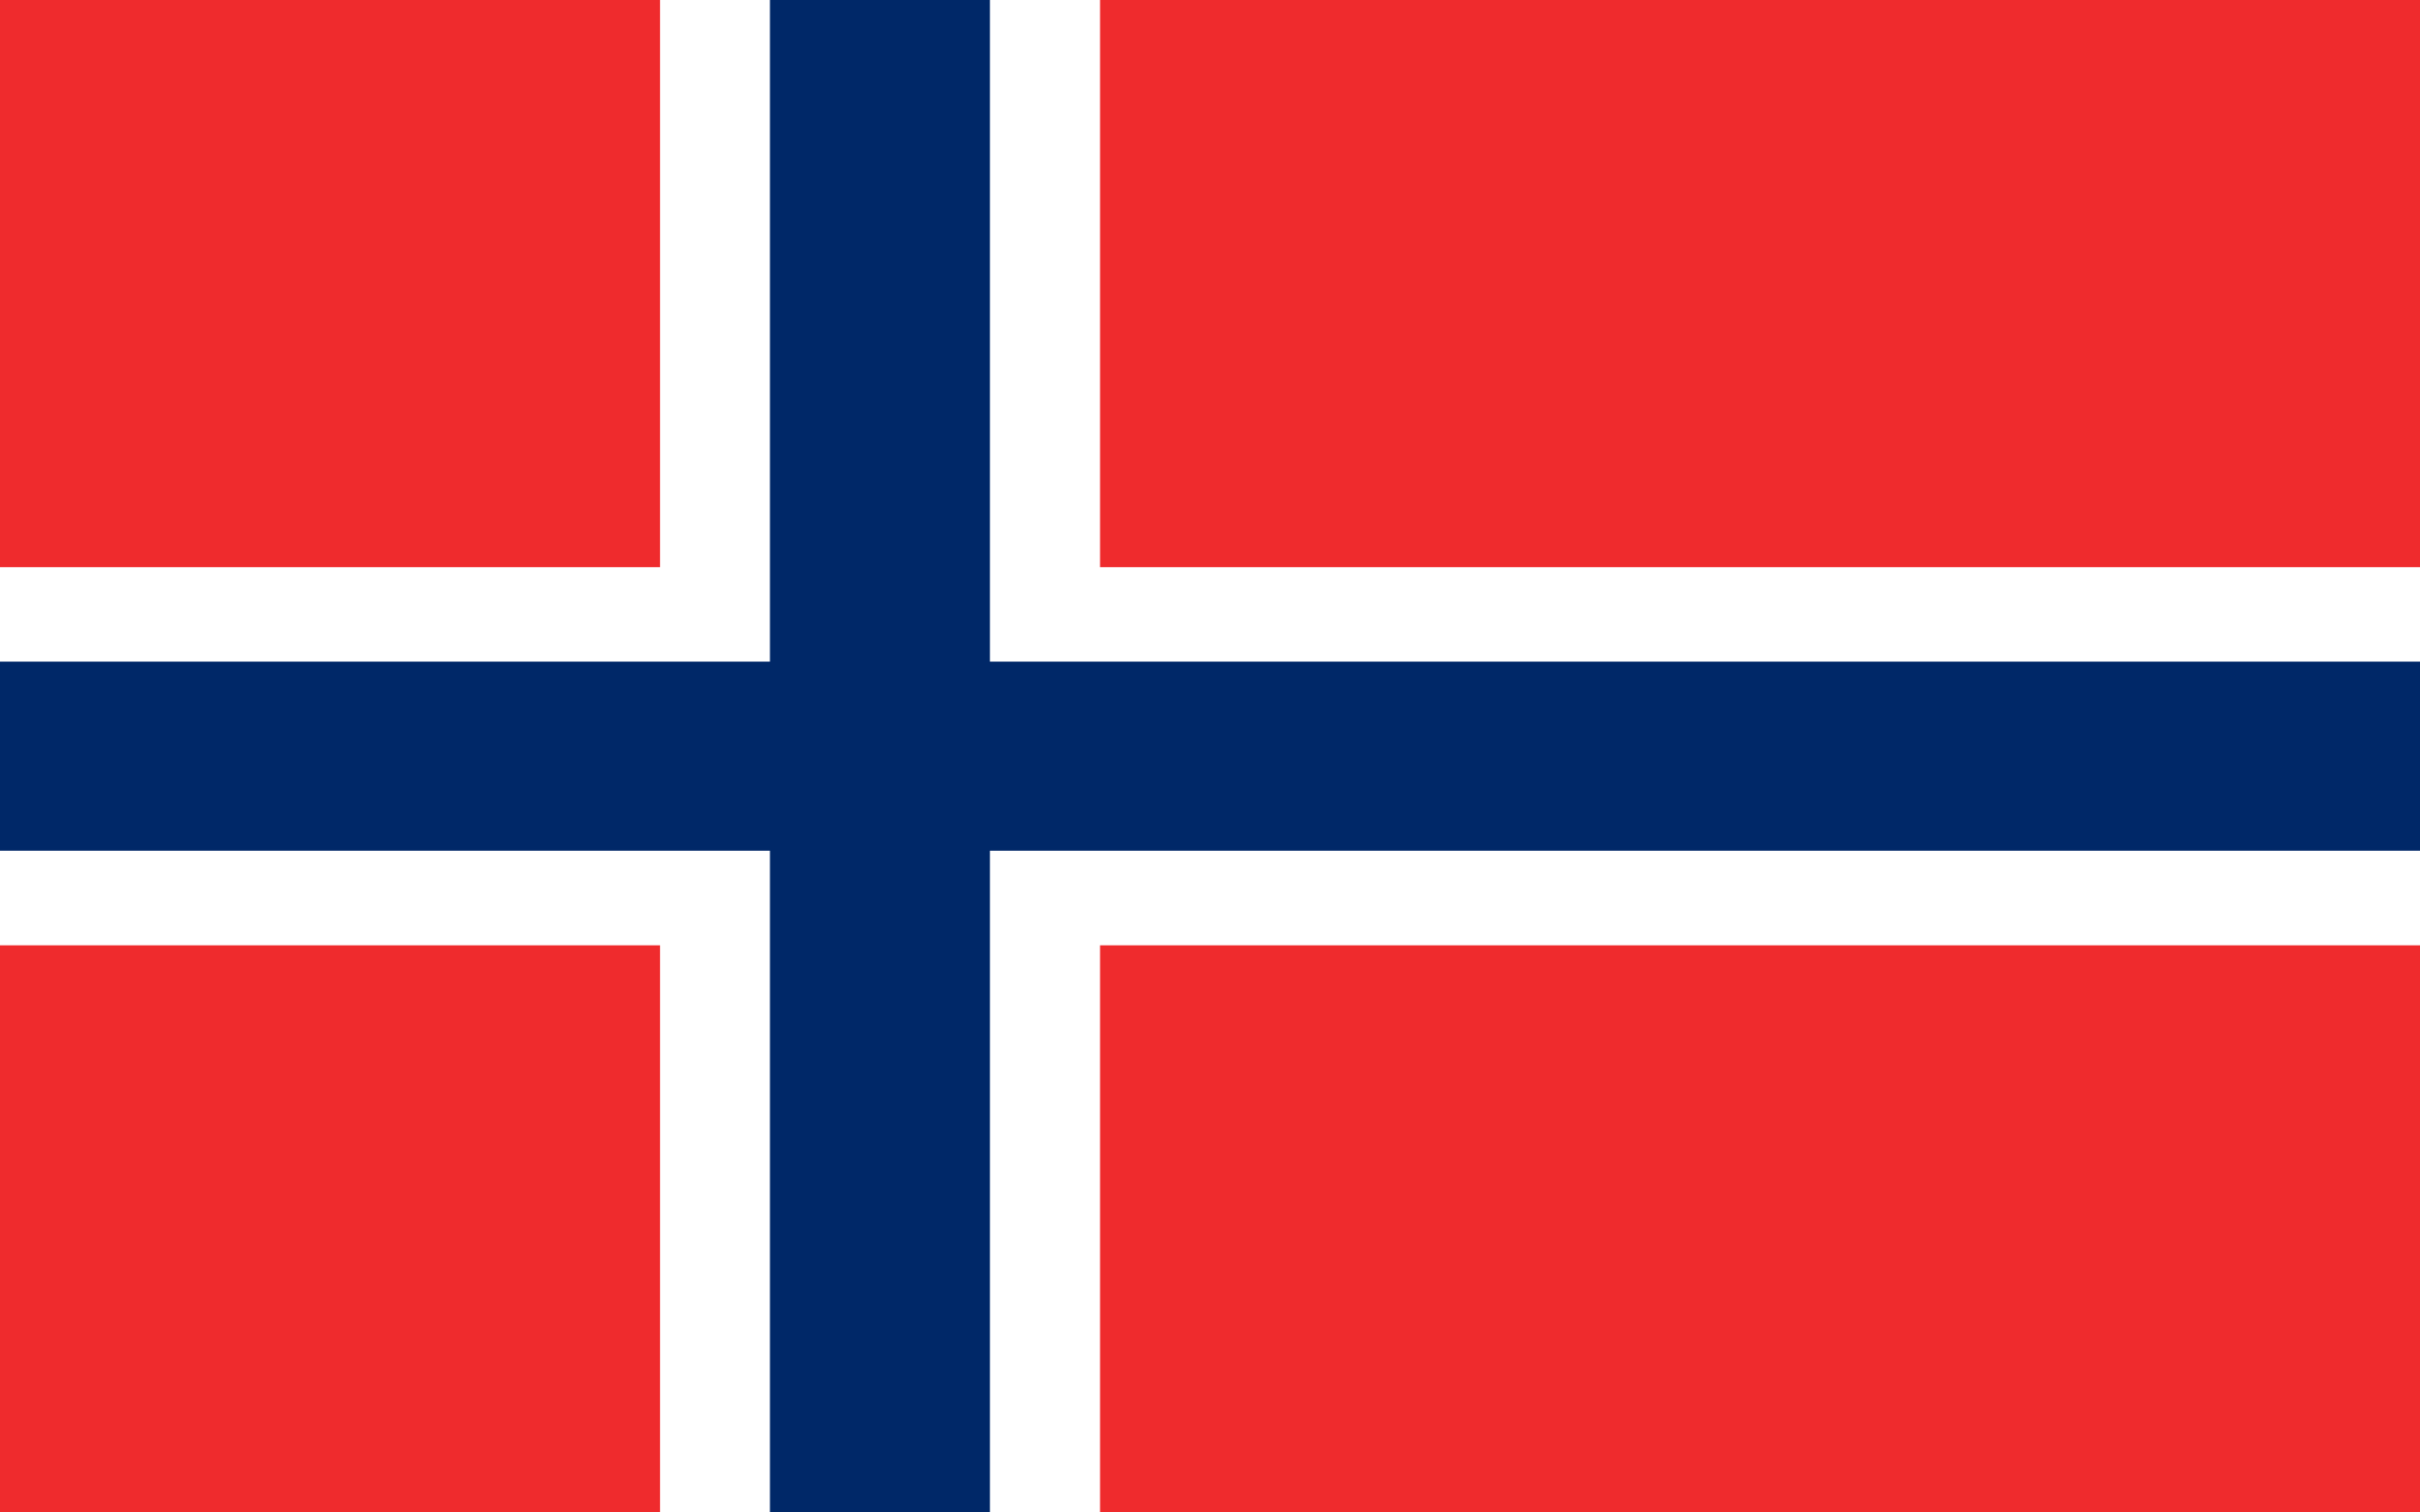 <svg width="32" height="20" viewBox="0 0 32 20" fill="none" xmlns="http://www.w3.org/2000/svg">
<rect x="0" y="0" width="32" height="20" fill="#333333" stroke="none"/>
<g clip-path="url(#clip0_11_683)">
<path d="M32 0H0V20H32V0Z" fill="#EF2B2D"/>
<path d="M14.546 0H8.728V20H14.546V0Z" fill="white"/>
<path d="M32 7.5H0V12.5H32V7.5Z" fill="white"/>
<path d="M13.09 0H10.181V20H13.09V0Z" fill="#002868"/>
<path d="M32 8.749H0V11.249H32V8.749Z" fill="#002868"/>
</g>
<defs>
<clipPath id="clip0_11_683">
<rect width="32" height="20" fill="white"/>
</clipPath>
</defs>
</svg>
